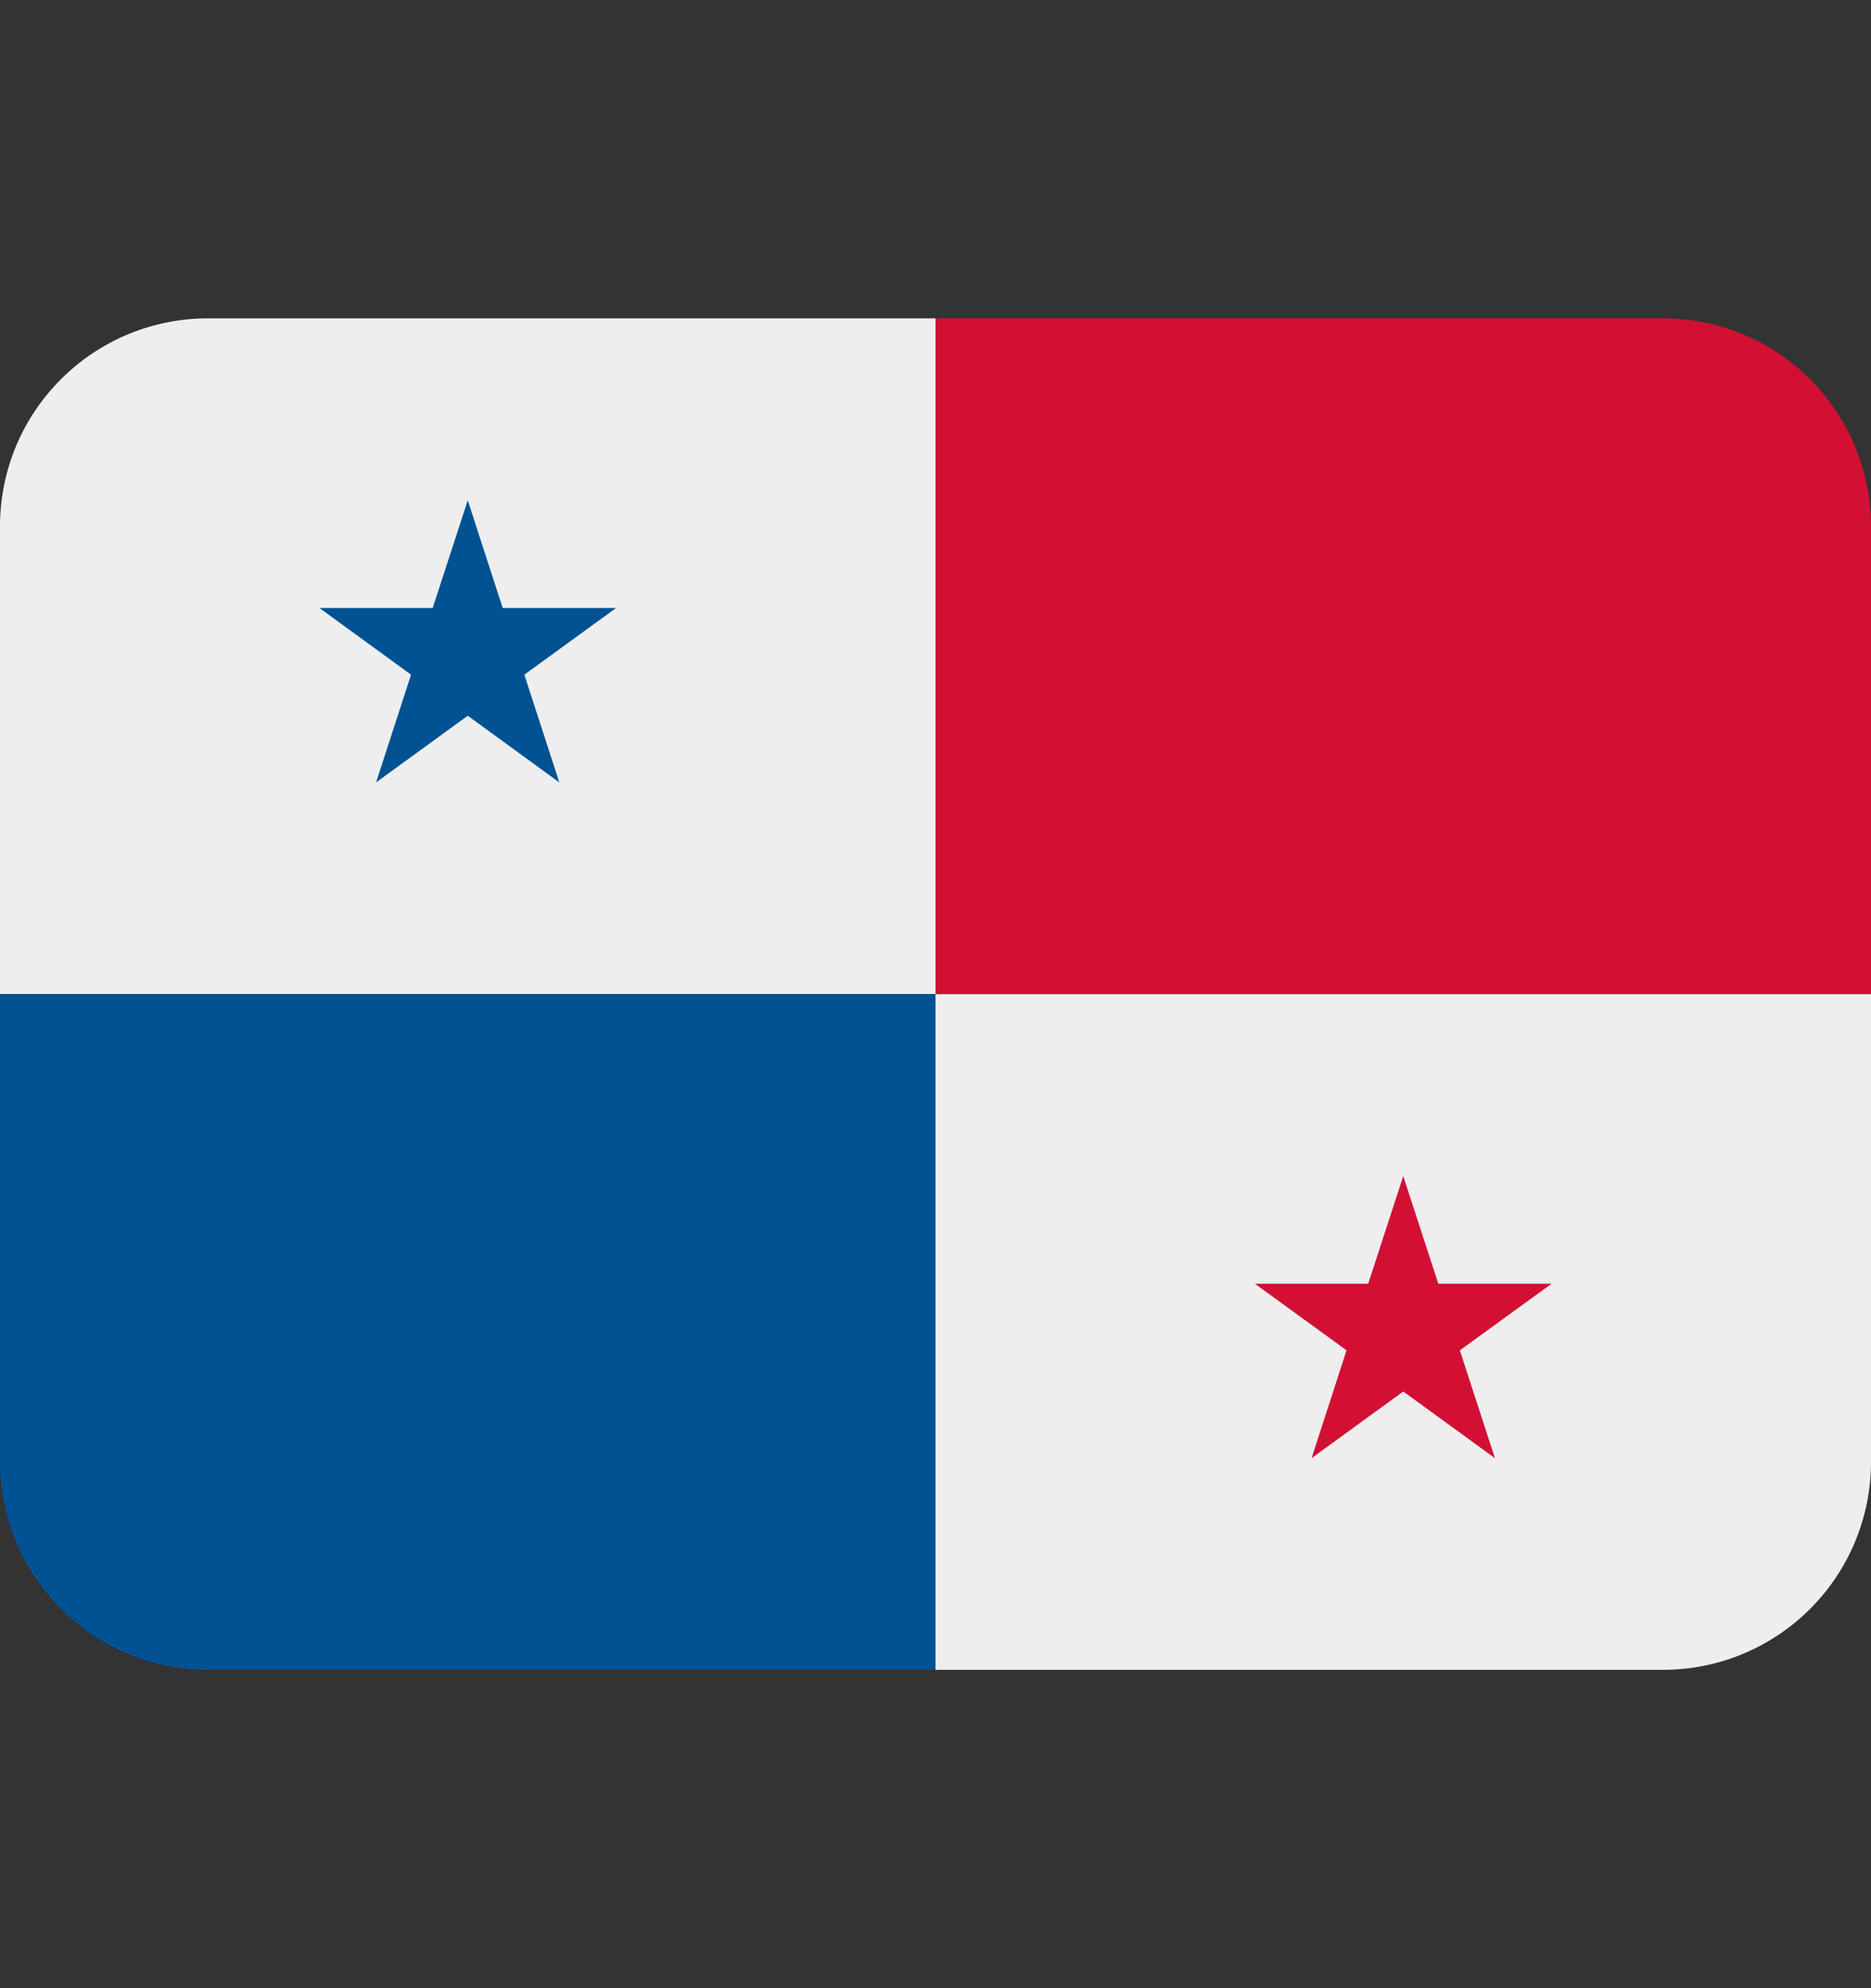 <svg width="16" height="17" viewBox="0 0 16 17" fill="none" xmlns="http://www.w3.org/2000/svg">
<rect x="0" y="0" width="16" height="17" fill="#333333" stroke="none"/>
<path d="M8 8.5V2.722H1.778C1.306 2.722 0.854 2.909 0.521 3.243C0.187 3.576 0 4.028 0 4.5L0 8.5H8ZM8 8.5V14.278H14.222C14.694 14.278 15.146 14.09 15.479 13.757C15.813 13.424 16 12.971 16 12.5V8.5H8Z" fill="#EEEEEE"/>
<path d="M8 8.5V14.278H1.778C1.306 14.278 0.854 14.091 0.521 13.757C0.187 13.424 0 12.972 0 12.5V8.5H8Z" fill="#005293"/>
<path d="M8 8.5V2.722H14.222C14.694 2.722 15.146 2.909 15.479 3.243C15.813 3.576 16 4.028 16 4.5V8.5H8Z" fill="#D21034"/>
<path d="M4.299 5.199L4 4.278L3.7 5.199H2.732L3.515 5.769L3.216 6.69L4 6.12L4.783 6.69L4.484 5.769L5.268 5.199H4.299Z" fill="#005293"/>
<path d="M11.515 11.546L11.216 12.468L12 11.898L12.784 12.468L12.484 11.546L13.268 10.977H12.3L12 10.056L11.7 10.977H10.732L11.515 11.546Z" fill="#D21034"/>
</svg>
